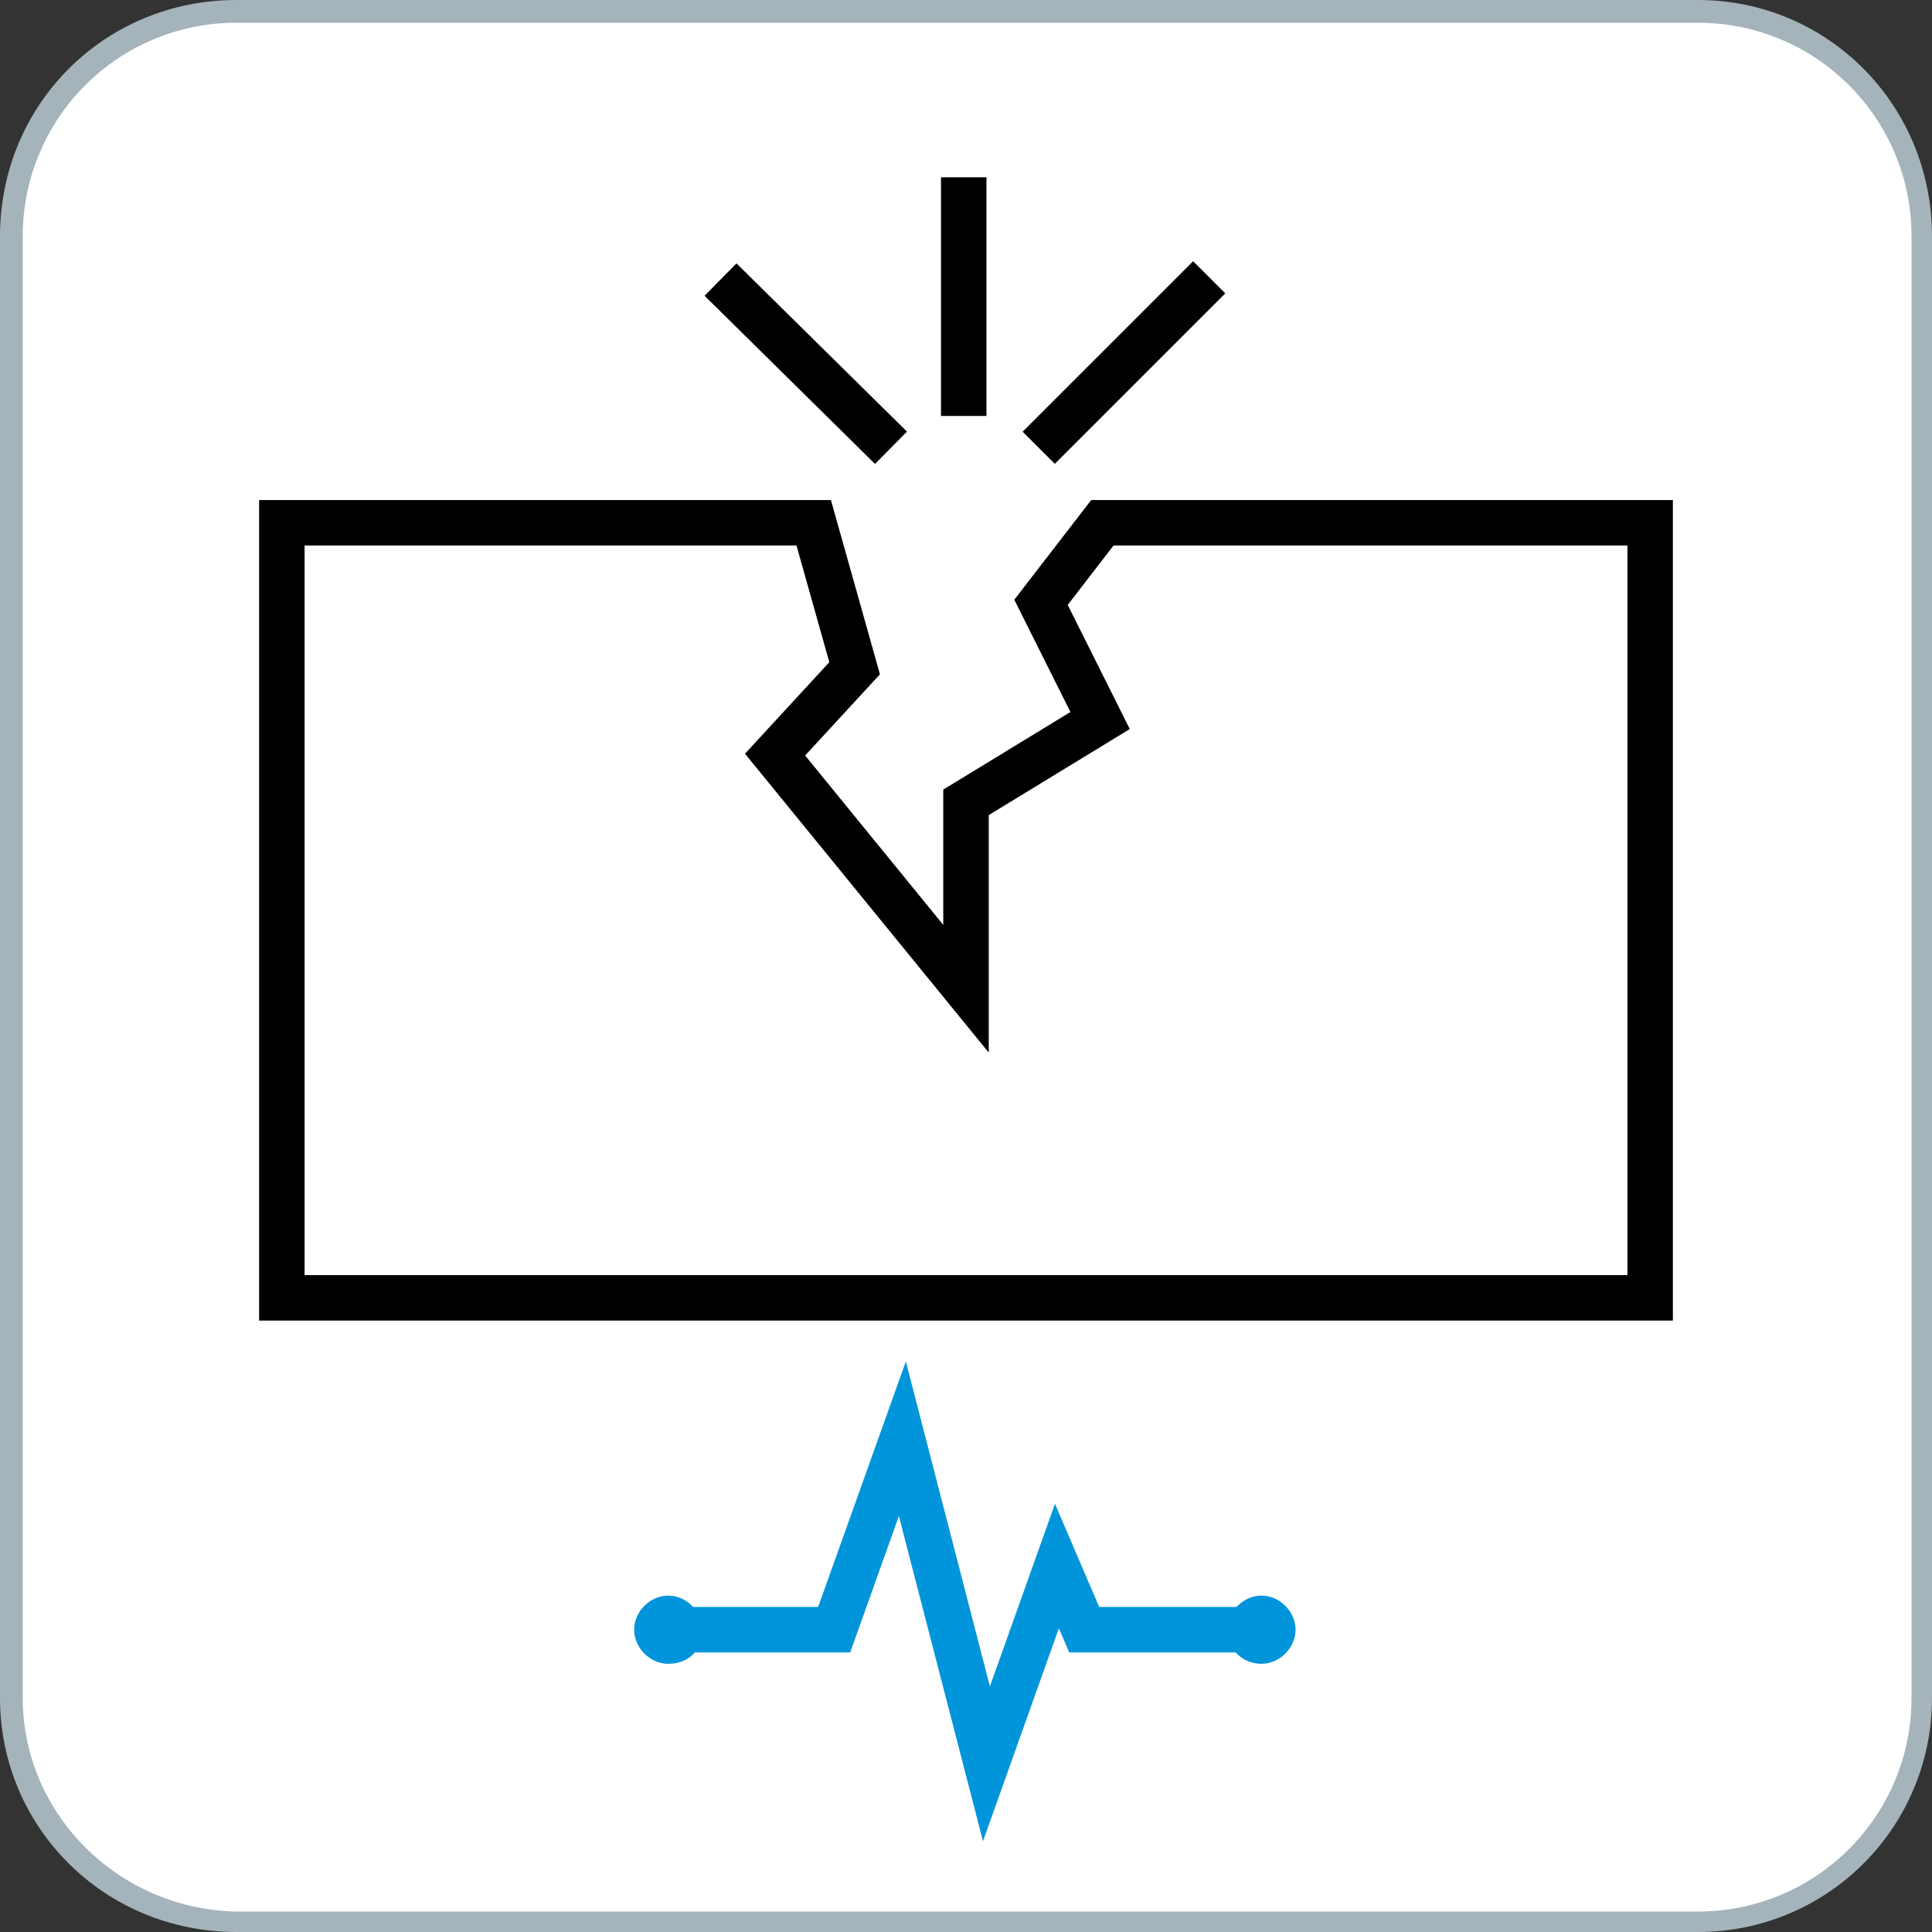 <?xml version="1.0" encoding="utf-8"?>
<!-- Generator: Adobe Illustrator 21.1.0, SVG Export Plug-In . SVG Version: 6.00 Build 0)  -->
<svg version="1.1" id="Ebene_1" xmlns="http://www.w3.org/2000/svg" xmlns:xlink="http://www.w3.org/1999/xlink" x="0px" y="0px"
	 viewBox="0 0 85 85" style="enable-background:new 0 0 85 85;" xml:space="preserve">
<rect x="0" y="0" width="85" height="85" fill="#333333" stroke="none"/>
<style type="text/css">
	.st0{fill:#FFFFFF;}
	.st1{fill:#A5B3BB;}
	.st2{fill:none;stroke:#000000;stroke-width:2;stroke-miterlimit:10;}
	.st3{fill:none;stroke:#0095DB;stroke-width:2;stroke-miterlimit:10;}
	.st4{fill:#0095DB;}
</style>
<g>
	<path class="st0" d="M10.4,84.5c-5.4,0-9.9-4.4-9.9-9.9V10.4c0-5.4,4.4-9.9,9.9-9.9h64.3c5.4,0,9.9,4.4,9.9,9.9v64.3
		c0,5.4-4.4,9.9-9.9,9.9H10.4z"/>
	<path class="st1" d="M74.7,1c5.2,0,9.4,4.2,9.4,9.4v64.3c0,5.2-4.2,9.4-9.4,9.4H10.4C5.2,84,1,79.8,1,74.7V10.4C1,5.2,5.2,1,10.4,1
		H74.7 M74.7,0H10.4C4.6,0,0,4.6,0,10.4v64.3C0,80.4,4.6,85,10.4,85h64.3C80.4,85,85,80.4,85,74.7V10.4C85,4.6,80.4,0,74.7,0L74.7,0
		z"/>
</g>
<polygon class="st2" points="12.4,57.1 72.6,57.1 72.6,23 48.5,23 45.8,26.5 48.4,31.7 42.5,35.3 42.5,43.5 34.1,33.2 37.6,29.4 
	35.8,23 12.4,23 "/>
<polyline class="st3" points="29.4,71.7 36.7,71.7 39.7,63.3 43.4,77.6 46.5,68.9 47.7,71.7 55.6,71.7 "/>
<path class="st4" d="M29.4,73.2c-0.8,0-1.5-0.7-1.5-1.5c0-0.8,0.7-1.5,1.5-1.5c0.8,0,1.5,0.7,1.5,1.5C30.9,72.6,30.3,73.2,29.4,73.2
	"/>
<path class="st4" d="M55.5,73.2c0.8,0,1.5-0.7,1.5-1.5c0-0.8-0.7-1.5-1.5-1.5c-0.8,0-1.5,0.7-1.5,1.5C54,72.6,54.7,73.2,55.5,73.2"
	/>
<line class="st2" x1="42.4" y1="7.8" x2="42.4" y2="18.3"/>
<line class="st2" x1="53.2" y1="12.2" x2="45.7" y2="19.7"/>
<line class="st2" x1="31.7" y1="12.3" x2="39.2" y2="19.7"/>
<g>
</g>
<g>
</g>
<g>
</g>
<g>
</g>
<g>
</g>
<g>
</g>
</svg>
